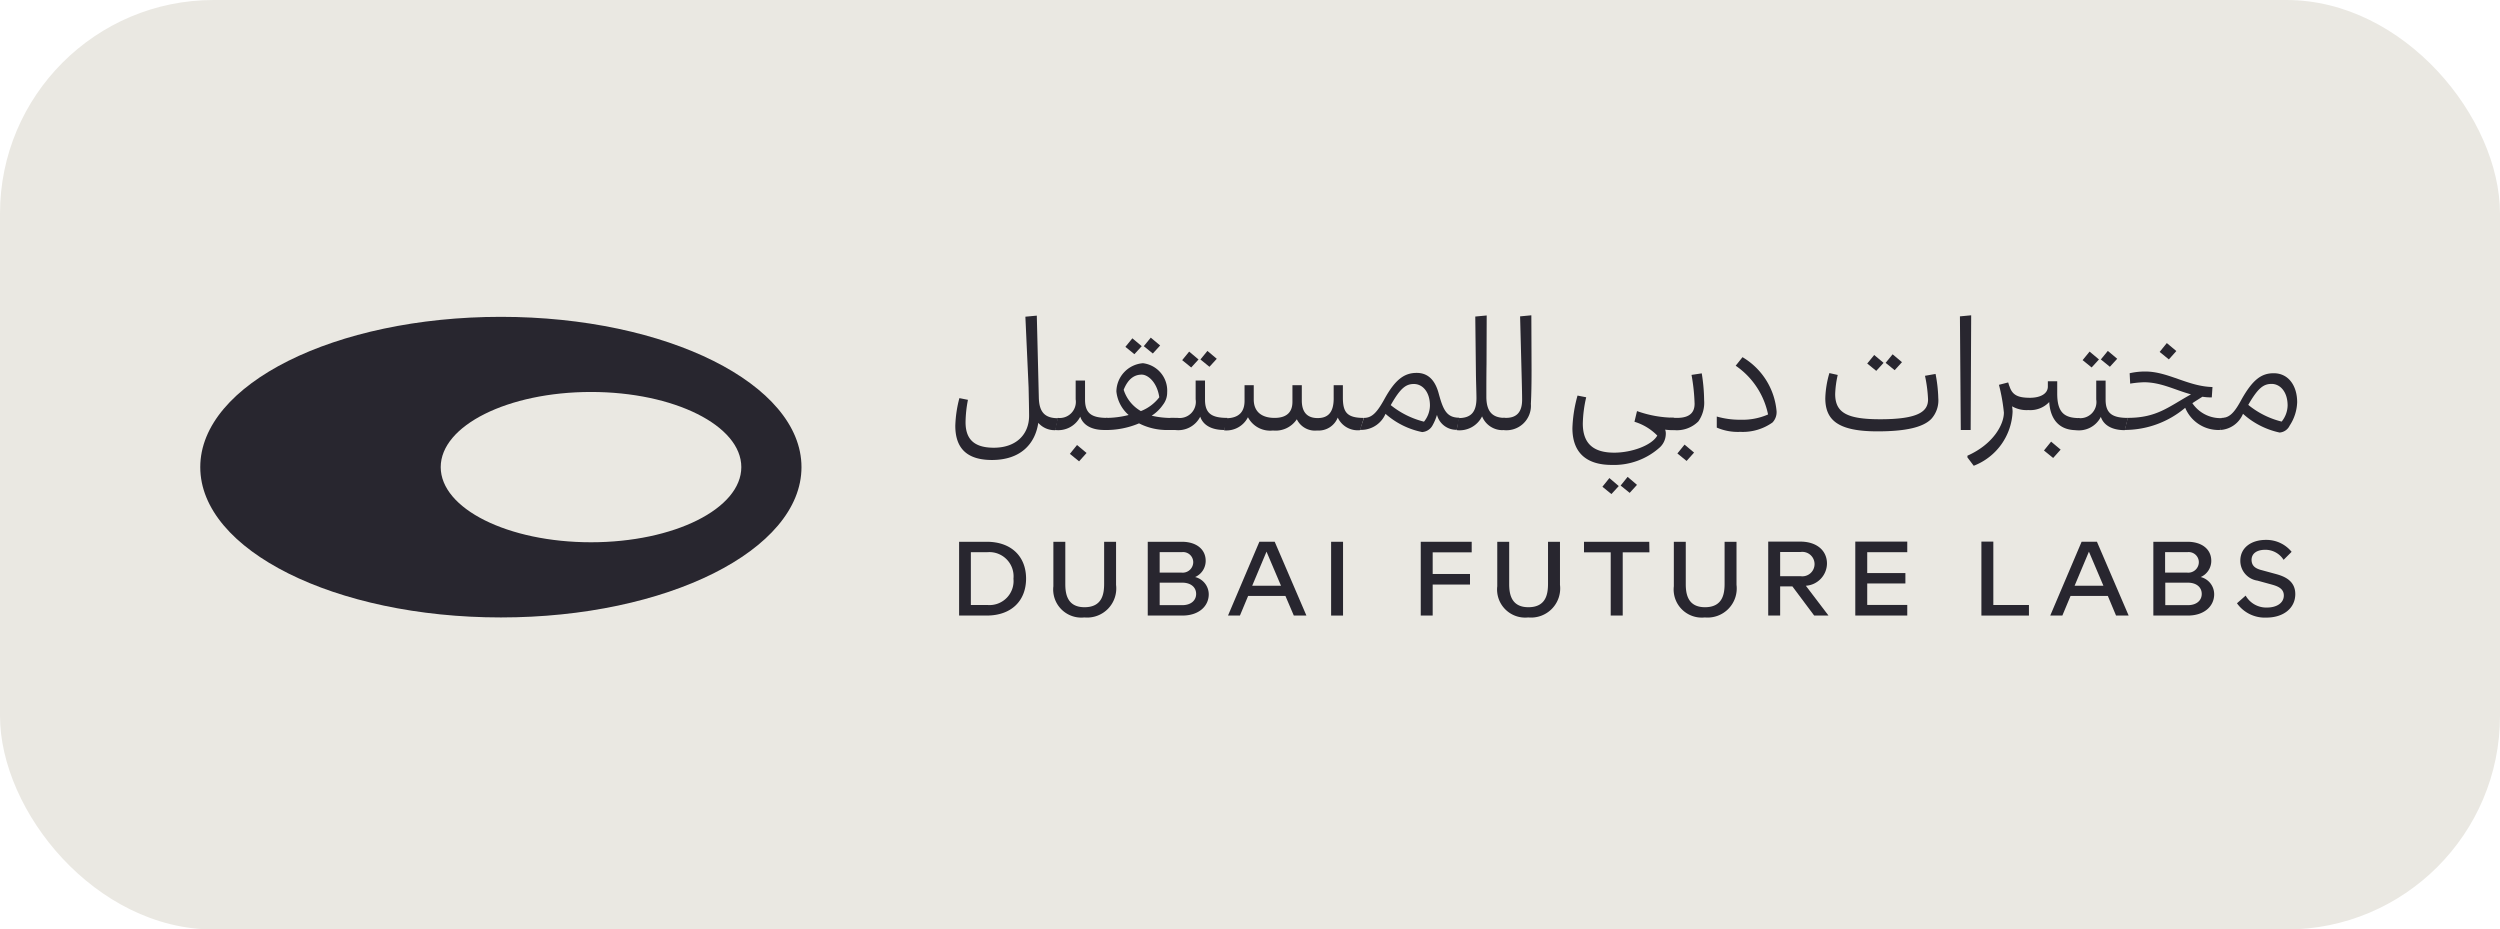 <?xml version="1.0" encoding="UTF-8"?>
<svg xmlns="http://www.w3.org/2000/svg" xmlns:xlink="http://www.w3.org/1999/xlink" width="234" height="87" viewBox="0 0 234 87">
  <defs>
    <clipPath id="clip-path">
      <rect id="Rectangle_5092" data-name="Rectangle 5092" width="196.27" height="28.296" fill="#28262f"></rect>
    </clipPath>
  </defs>
  <g id="Group_87653" data-name="Group 87653" transform="translate(-706 -5461)">
    <rect id="Rectangle_5096" data-name="Rectangle 5096" width="234" height="87" rx="20" transform="translate(706 5461)" fill="#eae8e2"></rect>
    <g id="Group_87646" data-name="Group 87646" transform="translate(724.745 5490.512)">
      <g id="Group_87645" data-name="Group 87645" clip-path="url(#clip-path)">
        <path id="Path_27462" data-name="Path 27462" d="M36.574,22c-7.768,0-14.068-3.142-14.068-7.034s6.3-7.034,14.068-7.034,14.068,3.142,14.068,7.034S44.342,22,36.574,22M28.137.9C12.6.9,0,7.2,0,14.968S12.6,29.037,28.137,29.037s28.137-6.3,28.137-14.068S43.672.9,28.137.9" transform="translate(0 -0.756)" fill="#28262f"></path>
        <path id="Path_27463" data-name="Path 27463" d="M451.569,136.345c0,2.074-1.372,3.461-3.685,3.461H445.3V132.9h2.584c2.313,0,3.685,1.388,3.685,3.445m-1.18,0a2.266,2.266,0,0,0-2.424-2.472H446.4v4.945h1.563a2.251,2.251,0,0,0,2.424-2.472" transform="translate(-374.273 -111.702)" fill="#28262f"></path>
        <path id="Path_27464" data-name="Path 27464" d="M506.47,132.9v4.035a2.727,2.727,0,0,1-2.967,3.047,2.63,2.63,0,0,1-2.9-2.919V132.9h1.117v3.956c0,.909.175,2.169,1.8,2.169,1.675,0,1.834-1.276,1.834-2.2V132.9Z" transform="translate(-420.752 -111.702)" fill="#28262f"></path>
        <path id="Path_27465" data-name="Path 27465" d="M561.71,137.813c0,1.117-.925,1.994-2.472,1.994H556V132.9h3.19c1.356,0,2.233.7,2.233,1.786a1.655,1.655,0,0,1-.989,1.515,1.678,1.678,0,0,1,1.276,1.611m-4.594-2.026h2.042a.988.988,0,0,0,1.1-.989.949.949,0,0,0-1.069-.925h-2.073Zm3.413,1.994c0-.638-.51-1.053-1.308-1.053h-2.105v2.105h2.121c.814,0,1.292-.447,1.292-1.053" transform="translate(-467.316 -111.702)" fill="#28262f"></path>
        <path id="Path_27466" data-name="Path 27466" d="M608.475,137.972h-3.493l-.766,1.834H603.1l2.935-6.907h1.436l2.967,6.907h-1.18Zm-.415-.957-1.356-3.19-1.34,3.19Z" transform="translate(-506.903 -111.702)" fill="#28262f"></path>
        <rect id="Rectangle_5091" data-name="Rectangle 5091" width="1.117" height="6.907" transform="translate(105.847 21.198)" fill="#28262f"></rect>
        <path id="Path_27467" data-name="Path 27467" d="M717.317,133.889v2.026h3.493v.989h-3.493v2.9H716.2V132.9h4.769v.989Z" transform="translate(-601.963 -111.702)" fill="#28262f"></path>
        <path id="Path_27468" data-name="Path 27468" d="M766.97,132.9v4.035A2.727,2.727,0,0,1,764,139.982a2.63,2.63,0,0,1-2.9-2.919V132.9h1.116v3.956c0,.909.176,2.169,1.8,2.169,1.675,0,1.834-1.276,1.834-2.2V132.9Z" transform="translate(-639.701 -111.702)" fill="#28262f"></path>
        <path id="Path_27469" data-name="Path 27469" d="M818.125,133.889h-2.5v5.918H814.5v-5.918H812V132.9h6.109Z" transform="translate(-682.483 -111.702)" fill="#28262f"></path>
        <path id="Path_27470" data-name="Path 27470" d="M870.57,132.9v4.035a2.727,2.727,0,0,1-2.967,3.047,2.63,2.63,0,0,1-2.9-2.919V132.9h1.117v3.956c0,.909.175,2.169,1.8,2.169,1.675,0,1.834-1.276,1.834-2.2V132.9Z" transform="translate(-726.777 -111.702)" fill="#28262f"></path>
        <path id="Path_27471" data-name="Path 27471" d="M922.365,136.995h-1.148v2.728H920.1V132.8h3c1.531,0,2.5.829,2.5,2.058a2.11,2.11,0,0,1-1.978,2.074l2.121,2.791h-1.34Zm-1.148-.957h1.914a1.144,1.144,0,1,0,0-2.265h-1.914Z" transform="translate(-773.34 -111.618)" fill="#28262f"></path>
        <path id="Path_27472" data-name="Path 27472" d="M972.317,133.8v1.946h3.573v.973h-3.573v2.01h3.748v.989H971.2V132.8h4.865v.989h-3.748Z" transform="translate(-816.29 -111.618)" fill="#28262f"></path>
        <path id="Path_27473" data-name="Path 27473" d="M1049.65,138.734v.989h-4.45V132.8h1.117v5.934Z" transform="translate(-878.486 -111.618)" fill="#28262f"></path>
        <path id="Path_27474" data-name="Path 27474" d="M1090.991,137.972H1087.5l-.766,1.834H1085.6l2.935-6.907h1.436l2.967,6.907h-1.18Zm-.415-.957-1.356-3.19-1.34,3.19Z" transform="translate(-912.442 -111.702)" fill="#28262f"></path>
        <path id="Path_27475" data-name="Path 27475" d="M1151.794,137.813c0,1.117-.925,1.994-2.472,1.994H1146.1V132.9h3.19c1.356,0,2.233.7,2.233,1.786a1.655,1.655,0,0,1-.989,1.515,1.663,1.663,0,0,1,1.26,1.611m-4.578-2.026h2.042a.988.988,0,0,0,1.1-.989.948.948,0,0,0-1.069-.925H1147.2v1.914Zm3.414,1.994c0-.638-.51-1.053-1.308-1.053h-2.105v2.105h2.121c.813,0,1.292-.447,1.292-1.053" transform="translate(-963.292 -111.702)" fill="#28262f"></path>
        <path id="Path_27476" data-name="Path 27476" d="M1197.481,134.623l1.228.335c.718.191,1.946.542,1.946,1.914,0,1.324-1.116,2.2-2.7,2.2a3.2,3.2,0,0,1-2.759-1.34l.813-.718a2.217,2.217,0,0,0,1.994,1.117c.925,0,1.579-.431,1.579-1.132,0-.67-.622-.877-1.132-1.021l-1.34-.367a1.87,1.87,0,0,1-1.6-1.866c0-1.228,1.037-1.946,2.393-1.946a3.041,3.041,0,0,1,2.408,1.117l-.75.75a2.023,2.023,0,0,0-1.723-.941c-.7,0-1.276.287-1.276.957.016.542.335.782.909.941" transform="translate(-1004.561 -110.777)" fill="#28262f"></path>
        <path id="Path_27477" data-name="Path 27477" d="M452.463,10.919a2.014,2.014,0,0,1-1.6-.686c-.3,2.01-1.691,3.477-4.339,3.477-2.377,0-3.429-1.132-3.429-3.206a11.391,11.391,0,0,1,.383-2.584l.8.16a11.68,11.68,0,0,0-.223,2.09c0,1.5.7,2.393,2.648,2.393,2.09,0,3.3-1.244,3.3-3,0-.431-.032-2.026-.048-2.664l-.3-6.6,1.069-.1.191,7.736c.048,1.292.558,1.866,1.8,1.866" transform="translate(-372.424 -0.168)" fill="#28262f"></path>
        <path id="Path_27478" data-name="Path 27478" d="M501.855,41.793a1.511,1.511,0,0,0,1.675-1.739V38.3h.877v1.786c0,1.308.638,1.707,2.089,1.707l-.143,1.132h-.144c-1.292,0-2.01-.526-2.249-1.244a2.311,2.311,0,0,1-2.361,1.244m2.951,2.153-.7.782-.861-.7.67-.829Z" transform="translate(-421.593 -32.191)" fill="#28262f"></path>
        <path id="Path_27479" data-name="Path 27479" d="M530.759,20.613a8.569,8.569,0,0,0,2.105-.271,3.381,3.381,0,0,1-1.148-2.2,2.692,2.692,0,0,1,2.488-2.648,2.583,2.583,0,0,1,2.265,2.728,1.844,1.844,0,0,1-.383,1.148,3.7,3.7,0,0,1-1.069,1.037,8.1,8.1,0,0,0,2.137.207l-.686,1.132a5.7,5.7,0,0,1-2.632-.622,7.918,7.918,0,0,1-3.238.622m1.8-3.764a3.525,3.525,0,0,0,1.611,1.994,4.022,4.022,0,0,0,1.723-1.292c-.207-1.42-1.069-2.121-1.643-2.121-.638,0-1.26.335-1.691,1.42m1.691-4.083-.686.75-.845-.686.654-.8Zm1.723-.064-.686.75-.845-.686.654-.8Z" transform="translate(-445.967 -11.01)" fill="#28262f"></path>
        <path id="Path_27480" data-name="Path 27480" d="M566.19,27.169h.686a1.511,1.511,0,0,0,1.675-1.739V23.675h.877v1.786c0,1.308.638,1.707,2.089,1.707l-.287,1.132c-1.292,0-2.01-.526-2.249-1.244a2.31,2.31,0,0,1-2.361,1.244H565.6m3.222-6.6-.686.75-.845-.686.654-.8Zm1.707-.064-.686.75L569,21.7l.654-.8Z" transform="translate(-475.384 -17.566)" fill="#28262f"></path>
        <path id="Path_27481" data-name="Path 27481" d="M613.528,45.211a2.056,2.056,0,0,1-2.09-1.18,1.922,1.922,0,0,1-1.93,1.212,1.88,1.88,0,0,1-1.9-1.053,2.383,2.383,0,0,1-2.233,1.053A2.345,2.345,0,0,1,603.033,44a2.258,2.258,0,0,1-2.233,1.228l.16-1.132c1.308,0,1.755-.686,1.755-1.627V41h.861v1.34c0,1.148.75,1.723,1.946,1.723,1.26,0,1.675-.654,1.675-1.5V41h.877v1.436c0,1.132.542,1.643,1.483,1.643s1.5-.494,1.5-1.834V41h.861v1.164c0,1.388.4,1.9,1.962,1.9" transform="translate(-504.97 -34.46)" fill="#28262f"></path>
        <path id="Path_27482" data-name="Path 27482" d="M680.883,38.011c.734,0,1.212-.494,1.9-1.739,1.021-1.866,1.882-2.472,3.031-2.472,1.164,0,1.771.813,2.074,1.978.4,1.451.718,2.217,1.914,2.217l-.239,1.132a1.87,1.87,0,0,1-1.85-1.4,4.654,4.654,0,0,1-.4.957,1.2,1.2,0,0,1-.989.654,7.4,7.4,0,0,1-3.429-1.707,2.466,2.466,0,0,1-2.153,1.5H680.5m2.887-2.313a8.043,8.043,0,0,0,3.11,1.547,2.458,2.458,0,0,0,.558-1.5c0-1.292-.7-2.026-1.5-2.026-.718,0-1.244.335-2.169,1.978" transform="translate(-571.957 -28.409)" fill="#28262f"></path>
        <path id="Path_27483" data-name="Path 27483" d="M741.638,10.835a2.064,2.064,0,0,1-1.962-1.292,2.355,2.355,0,0,1-2.377,1.292l.176-1.132c1.148,0,1.675-.542,1.675-1.866,0-.383-.032-1.308-.048-2.121L739.039.2l1.069-.1-.016,4.546c-.016,1.021-.016,2.217-.016,3.047,0,1.4.558,1.994,1.755,1.994" transform="translate(-619.698 -0.084)" fill="#28262f"></path>
        <path id="Path_27484" data-name="Path 27484" d="M764.316,9.6h.3c1.069,0,1.5-.638,1.5-1.691,0-.415-.016-1.132-.032-1.77L765.927.1,766.98,0,767,5.136c0,1.164-.016,2.3-.064,3.158a2.292,2.292,0,0,1-2.632,2.44" transform="translate(-642.391)" fill="#28262f"></path>
        <path id="Path_27485" data-name="Path 27485" d="M814.706,50.338a5.62,5.62,0,0,1-.829-.048.936.936,0,0,1,.064.367,1.751,1.751,0,0,1-.542,1.276,6.417,6.417,0,0,1-4.514,1.659c-2.361,0-3.685-1.132-3.685-3.445a12.724,12.724,0,0,1,.479-3.047l.813.16a11.659,11.659,0,0,0-.319,2.456c0,1.786.893,2.728,2.935,2.728,1.659,0,3.525-.686,4.036-1.6a5.03,5.03,0,0,0-2.137-1.292l.239-1a10.563,10.563,0,0,0,3.477.622Zm-5.168,5.232-.686.75-.845-.686.654-.813Zm1.707-.112-.686.75-.845-.686.654-.813Z" transform="translate(-676.767 -39.587)" fill="#28262f"></path>
        <path id="Path_27486" data-name="Path 27486" d="M862.6,38.263h.638c1.276,0,1.643-.59,1.643-1.324a18.03,18.03,0,0,0-.287-2.7l.957-.144a16.835,16.835,0,0,1,.223,2.52,3.041,3.041,0,0,1-.542,1.978,2.857,2.857,0,0,1-2.3.813m1.9,2.105-.7.782-.861-.7.67-.829Z" transform="translate(-725.012 -28.661)" fill="#28262f"></path>
        <path id="Path_27487" data-name="Path 27487" d="M895.5,29.672a1.4,1.4,0,0,1-.383,1.037,4.811,4.811,0,0,1-3.015.877,4.942,4.942,0,0,1-2.2-.4V30.151a7.825,7.825,0,0,0,2.233.3,5.95,5.95,0,0,0,2.568-.494,7.316,7.316,0,0,0-3.031-4.562l.638-.8a6.528,6.528,0,0,1,3.19,5.072" transform="translate(-747.957 -20.676)" fill="#28262f"></path>
        <path id="Path_27488" data-name="Path 27488" d="M954.764,24.83a9.124,9.124,0,0,0-.239,1.786c0,1.755,1.116,2.361,4.211,2.361,3.589,0,4.482-.734,4.482-1.85a13.025,13.025,0,0,0-.287-2.217l.989-.175a13.428,13.428,0,0,1,.255,2.249,2.589,2.589,0,0,1-.654,1.962c-.781.8-2.44,1.164-5.04,1.164-3.717,0-4.881-1.069-4.881-3.11a9.224,9.224,0,0,1,.383-2.345Zm4.291-1.132-.686.75-.845-.686.654-.8Zm1.723-.064-.686.75-.845-.686.654-.8Z" transform="translate(-801.497 -19.247)" fill="#28262f"></path>
        <path id="Path_27489" data-name="Path 27489" d="M1033.653,0l-.048,10.735h-.925L1032.6.1Z" transform="translate(-867.896)" fill="#28262f"></path>
        <path id="Path_27490" data-name="Path 27490" d="M1047.192,43.278c-1.675,0-2.44-1.1-2.536-2.632a2.423,2.423,0,0,1-1.946.75,2.708,2.708,0,0,1-1.531-.351,3.2,3.2,0,0,1,.048.51,5.681,5.681,0,0,1-3.637,5.056l-.59-.782v-.16c2.44-1.085,3.413-2.935,3.413-4.035a16.956,16.956,0,0,0-.463-2.6l.861-.223c.048.1.064.239.128.367.255.782.734,1.069,1.914,1.069.957,0,1.675-.367,1.675-1.053V38.7h.877v1.148c0,1.771.654,2.3,2.09,2.3m-1.77,2.951-.7.782-.861-.7.67-.829Z" transform="translate(-871.594 -32.527)" fill="#28262f"></path>
        <path id="Path_27491" data-name="Path 27491" d="M1105.109,28.317c-1.292,0-2.01-.526-2.249-1.244a2.3,2.3,0,0,1-2.361,1.244l.255-1.132a1.511,1.511,0,0,0,1.675-1.739v-1.77h.877v1.786c0,1.308.654,1.707,2.09,1.707m-2.712-5.471-.686.75-.845-.686.654-.8Zm1.707-.064-.686.75-.845-.686.654-.8Z" transform="translate(-924.966 -17.566)" fill="#28262f"></path>
        <path id="Path_27492" data-name="Path 27492" d="M1138.679,23.3a3.178,3.178,0,0,1-3.046-1.372c.3-.207.622-.4.941-.606a5.287,5.287,0,0,0,.877.064l.064-.973c-2.281-.048-4.147-1.451-6.285-1.451a6.565,6.565,0,0,0-1.467.16l.048.973a10.158,10.158,0,0,1,1.276-.128c1.627,0,2.887.718,4.418,1.132-2.106,1.164-3.19,2.2-5.918,2.2l-.287,1.132a8.778,8.778,0,0,0,5.662-2.074,3.363,3.363,0,0,0,3.27,2.074m-4.1-7.385-.7.782-.861-.7.67-.829Z" transform="translate(-949.172 -13.7)" fill="#28262f"></path>
        <path id="Path_27493" data-name="Path 27493" d="M1185.444,38.179c.734,0,1.2-.494,1.866-1.739,1.037-1.834,1.85-2.44,3-2.44,1.42,0,2.2,1.212,2.2,2.712a4.209,4.209,0,0,1-.7,2.185,1.137,1.137,0,0,1-.941.654,7.418,7.418,0,0,1-3.429-1.755,2.447,2.447,0,0,1-2.137,1.515M1190.117,35c-.718,0-1.244.319-2.185,1.962a7.935,7.935,0,0,0,3.126,1.563,2.458,2.458,0,0,0,.558-1.5c0-1.292-.7-2.026-1.5-2.026" transform="translate(-996.24 -28.577)" fill="#28262f"></path>
      </g>
    </g>
  </g>
</svg>
